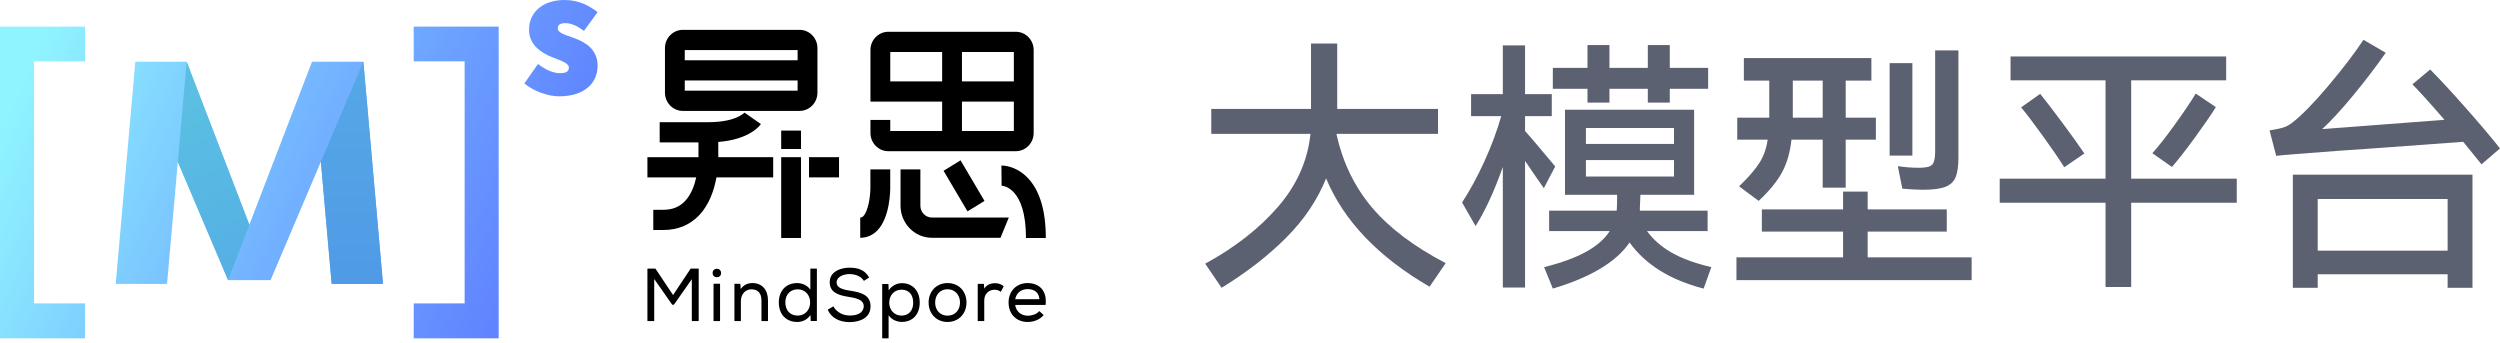 <?xml version="1.0" encoding="UTF-8"?>
<svg width="204px" height="28px" viewBox="0 0 204 28" version="1.1" xmlns="http://www.w3.org/2000/svg" xmlns:xlink="http://www.w3.org/1999/xlink">
    <defs>
        <linearGradient x1="0%" y1="38.33%" x2="94.008%" y2="62.38%" id="linearGradient-1">
            <stop stop-color="#8FF4FF" offset="0%"></stop>
            <stop stop-color="#73B3FF" offset="51.76%"></stop>
            <stop stop-color="#5F81FF" offset="100%"></stop>
        </linearGradient>
        <linearGradient x1="44.636%" y1="15.56%" x2="55.364%" y2="94.534%" id="linearGradient-2">
            <stop stop-color="#5ABFE2" offset="0%"></stop>
            <stop stop-color="#56B0E4" offset="100%"></stop>
        </linearGradient>
        <linearGradient x1="50%" y1="0%" x2="50%" y2="100%" id="linearGradient-3">
            <stop stop-color="#56A8E6" offset="0%"></stop>
            <stop stop-color="#509AE6" offset="100%"></stop>
        </linearGradient>
    </defs>
    <g id="页面-2" stroke="none" stroke-width="1" fill="none" fill-rule="evenodd">
        <g id="个人中心/我的主页-我的开发环境" transform="translate(-252, -26)">
            <g id="编组-2" transform="translate(252, 26)">
                <g id="昇思中文LOGO备份-2">
                    <g id="编组-130" transform="translate(52.829, 2.436)" fill="#000000">
                        <path d="M4.161,19.483 L3.54,19.483 C3.532,19.483 3.525,19.487 3.52,19.493 L2.095,21.64 L0.659,19.493 C0.654,19.487 0.647,19.483 0.639,19.483 L0.024,19.483 C0.011,19.483 0,19.494 0,19.507 L0,23.738 C0,23.752 0.011,23.763 0.024,23.763 L0.532,23.763 C0.545,23.763 0.556,23.752 0.556,23.738 L0.556,20.331 L2.019,22.423 C2.024,22.429 2.031,22.433 2.039,22.433 L2.146,22.433 C2.154,22.433 2.161,22.429 2.165,22.423 L3.623,20.343 L3.623,23.738 C3.623,23.752 3.634,23.763 3.647,23.763 L4.161,23.763 C4.174,23.763 4.185,23.752 4.185,23.738 L4.185,19.507 C4.185,19.494 4.174,19.483 4.161,19.483" id="Fill-1"></path>
                        <path d="M5.667,19.494 C5.501,19.494 5.322,19.603 5.322,19.841 C5.322,20.08 5.495,20.188 5.667,20.188 C5.834,20.188 6.013,20.081 6.013,19.847 C6.013,19.615 5.839,19.494 5.667,19.494" id="Fill-3"></path>
                        <path d="M5.904,20.715 L5.419,20.715 C5.406,20.715 5.395,20.726 5.395,20.739 L5.395,23.738 C5.395,23.752 5.406,23.763 5.419,23.763 L5.904,23.763 C5.917,23.763 5.928,23.752 5.928,23.738 L5.928,20.739 C5.928,20.726 5.917,20.715 5.904,20.715" id="Fill-5"></path>
                        <path d="M8.574,20.663 C8.165,20.663 7.849,20.823 7.611,21.152 L7.587,20.743 C7.586,20.73 7.576,20.72 7.563,20.72 L7.123,20.72 C7.11,20.72 7.099,20.731 7.099,20.745 L7.099,23.738 C7.099,23.752 7.11,23.763 7.123,23.763 L7.603,23.763 C7.616,23.763 7.627,23.752 7.627,23.738 L7.627,22.138 C7.627,21.578 7.987,21.172 8.483,21.172 C9.022,21.172 9.306,21.49 9.306,22.092 L9.306,23.738 C9.306,23.752 9.317,23.763 9.33,23.763 L9.815,23.763 C9.829,23.763 9.839,23.752 9.839,23.738 L9.839,22.086 C9.839,21.208 9.354,20.663 8.574,20.663" id="Fill-7"></path>
                        <path d="M12.264,23.317 C11.651,23.317 11.255,22.895 11.255,22.241 C11.255,21.503 11.759,21.172 12.259,21.172 C12.85,21.172 13.279,21.619 13.279,22.236 C13.279,22.862 12.852,23.317 12.264,23.317 M13.814,19.479 C13.806,19.475 13.797,19.477 13.79,19.483 L13.32,19.483 C13.307,19.483 13.296,19.494 13.296,19.507 L13.296,21.207 C13.058,20.832 12.597,20.663 12.225,20.663 C11.312,20.663 10.722,21.285 10.722,22.247 C10.722,23.213 11.314,23.837 12.231,23.837 C12.673,23.837 13.069,23.625 13.305,23.265 L13.324,23.734 C13.325,23.747 13.335,23.757 13.348,23.757 L13.805,23.757 C13.818,23.757 13.829,23.746 13.829,23.732 L13.829,19.501 C13.829,19.492 13.823,19.483 13.814,19.479" id="Fill-9"></path>
                        <path d="M16.54,21.285 C15.859,21.177 15.437,21.026 15.437,20.612 C15.437,20.163 15.973,19.929 16.502,19.929 C17.015,19.935 17.444,20.135 17.651,20.464 C17.658,20.476 17.672,20.479 17.684,20.472 L18.073,20.224 C18.084,20.217 18.087,20.203 18.081,20.192 C17.692,19.497 17.027,19.408 16.491,19.408 C15.934,19.408 15.433,19.583 15.151,19.877 C14.963,20.073 14.87,20.317 14.876,20.601 C14.876,21.473 15.667,21.671 16.476,21.799 C17.183,21.91 17.653,22.079 17.653,22.547 C17.653,22.726 17.57,23.311 16.503,23.311 C15.945,23.311 15.429,23.024 15.186,22.581 C15.183,22.575 15.177,22.571 15.171,22.569 C15.165,22.567 15.158,22.568 15.153,22.572 L14.73,22.825 C14.719,22.831 14.715,22.845 14.72,22.856 C15.004,23.487 15.652,23.849 16.497,23.849 C17.324,23.849 18.208,23.511 18.208,22.564 C18.208,21.62 17.419,21.42 16.54,21.285" id="Fill-11"></path>
                        <path d="M20.73,21.201 C21.33,21.201 21.688,21.598 21.688,22.265 C21.688,22.914 21.321,23.317 20.73,23.317 C20.161,23.317 19.732,22.864 19.732,22.265 C19.732,21.648 20.151,21.201 20.73,21.201 M20.786,20.669 C20.336,20.669 19.932,20.888 19.689,21.258 L19.67,20.761 C19.669,20.748 19.659,20.738 19.646,20.738 L19.183,20.738 C19.17,20.738 19.159,20.749 19.159,20.762 L19.159,25.149 C19.159,25.162 19.17,25.173 19.183,25.173 L19.657,25.173 C19.67,25.173 19.681,25.162 19.681,25.149 L19.681,23.287 C19.95,23.687 20.406,23.832 20.758,23.832 C21.647,23.832 22.221,23.212 22.221,22.253 C22.221,21.309 21.658,20.687 20.786,20.669" id="Fill-13"></path>
                        <path d="M24.488,23.322 C23.894,23.322 23.479,22.883 23.479,22.253 C23.479,21.613 23.896,21.166 24.494,21.166 C25.082,21.166 25.508,21.623 25.508,22.253 C25.508,22.883 25.089,23.322 24.488,23.322 M24.488,20.663 C23.595,20.663 22.946,21.332 22.946,22.253 C22.946,23.171 23.595,23.837 24.488,23.837 C25.385,23.837 26.036,23.171 26.036,22.253 C26.036,21.317 25.399,20.663 24.488,20.663" id="Fill-15"></path>
                        <path d="M28.365,20.674 C27.967,20.674 27.672,20.823 27.486,21.116 L27.458,20.743 C27.457,20.733 27.451,20.725 27.442,20.722 C27.434,20.719 27.425,20.721 27.418,20.726 L26.977,20.726 C26.964,20.726 26.953,20.737 26.953,20.75 L26.953,23.738 C26.953,23.752 26.964,23.763 26.977,23.763 L27.462,23.763 C27.475,23.763 27.486,23.752 27.486,23.738 L27.486,22.075 C27.486,21.572 27.837,21.207 28.32,21.207 C28.521,21.207 28.659,21.251 28.814,21.363 C28.82,21.367 28.827,21.369 28.833,21.367 C28.84,21.366 28.846,21.361 28.849,21.355 L29.069,20.935 C29.075,20.924 29.072,20.911 29.062,20.904 C28.862,20.75 28.614,20.668 28.365,20.674" id="Fill-17"></path>
                        <path d="M30.013,21.981 C30.104,21.471 30.489,21.155 31.023,21.155 C31.605,21.155 31.955,21.456 31.986,21.981 L30.013,21.981 Z M32.161,21.114 C31.898,20.819 31.501,20.663 31.012,20.663 C30.118,20.663 29.47,21.324 29.47,22.236 C29.47,23.194 30.099,23.837 31.034,23.837 C31.54,23.837 32.027,23.632 32.31,23.301 C32.318,23.299 32.324,23.294 32.327,23.286 C32.33,23.277 32.328,23.266 32.32,23.26 L31.993,22.96 C31.988,22.956 31.981,22.954 31.975,22.954 C31.968,22.955 31.962,22.958 31.958,22.963 C31.774,23.203 31.359,23.328 31.046,23.328 C30.492,23.328 30.07,22.966 30.011,22.444 L32.474,22.444 C32.486,22.444 32.496,22.435 32.497,22.422 C32.55,21.864 32.437,21.424 32.161,21.114 L32.161,21.114 Z" id="Fill-19"></path>
                        <path d="M17.365,16.968 L17.365,15.317 C17.449,15.317 17.523,15.298 17.616,15.203 C18.021,14.788 18.199,13.585 18.195,12.863 L18.195,11.388 L19.814,11.388 L19.814,12.858 C19.816,13.099 19.802,15.301 18.765,16.366 C18.382,16.76 17.897,16.968 17.365,16.968" id="Fill-21"></path>
                        <path d="M29.901,3.008 L29.901,4.205 L25.667,4.205 L25.667,1.806 L29.901,1.806 L29.901,3.008 Z M29.901,5.859 L29.901,7.068 L29.901,8.253 L25.667,8.253 L25.667,5.854 L29.901,5.854 L29.901,5.859 Z M24.051,4.205 L19.817,4.205 L19.817,3.008 L19.817,1.806 L24.051,1.806 L24.051,4.205 Z M30.06,0.157 L19.658,0.157 C18.854,0.157 18.2,0.824 18.2,1.643 L18.2,5.854 L19.817,5.854 L20.963,5.854 L24.051,5.854 L24.051,8.253 L19.817,8.253 L19.817,7.349 L18.2,7.349 L18.2,8.415 C18.2,9.235 18.854,9.902 19.658,9.902 L30.06,9.902 C30.864,9.902 31.518,9.235 31.518,8.415 L31.518,1.643 C31.518,0.824 30.864,0.157 30.06,0.157 L30.06,0.157 Z" id="Fill-23"></path>
                        <path d="M23.22,15.317 C22.698,15.317 22.274,14.884 22.274,14.352 L22.274,11.388 L20.655,11.388 L20.655,14.352 C20.655,15.795 21.805,16.968 23.22,16.968 L28.81,16.968 L29.489,15.317 L23.22,15.317 Z" id="Fill-25"></path>
                        <path d="M32.51,16.983 L30.891,16.983 C30.891,12.825 28.983,12.723 28.902,12.72 L28.887,11.069 C29.008,11.072 30.029,11.074 30.977,12.022 C31.994,13.039 32.51,14.708 32.51,16.983" id="Fill-27"></path>
                        <polygon id="Fill-29" points="26.119 14.811 24.165 11.5 25.553 10.648 27.506 13.96"></polygon>
                        <path d="M3.048,4.965 L12.257,4.965 L12.257,4.131 L3.048,4.131 L3.048,4.965 Z M3.048,2.482 L12.257,2.482 L12.257,1.649 L3.048,1.649 L3.048,2.482 Z M2.889,6.614 L12.417,6.614 C13.22,6.614 13.874,5.947 13.874,5.127 L13.874,1.486 C13.874,0.667 13.22,0 12.417,0 L2.889,0 C2.085,0 1.432,0.667 1.432,1.486 L1.432,5.127 C1.432,5.947 2.085,6.614 2.889,6.614 L2.889,6.614 Z" id="Fill-31"></path>
                        <polygon id="Fill-33" points="10.917 14.258 10.917 14.762 10.917 16.983 12.534 16.983 12.534 14.762 12.534 14.258 12.534 12.609 12.534 11.848 12.534 10.389 10.917 10.389 10.917 11.848 10.917 12.609"></polygon>
                        <polygon id="Fill-34" points="13.188 12.038 15.635 12.038 15.635 10.389 13.188 10.389"></polygon>
                        <polygon id="Fill-35" points="5.356 12.038 10.263 12.038 10.263 10.389 5.356 10.389"></polygon>
                        <path d="M5.783,9.148 C8.329,8.946 9.166,7.826 9.259,7.687 L7.926,6.755 L7.946,6.727 C7.939,6.736 7.269,7.534 4.975,7.534 L1.001,7.534 L1.001,9.183 L4.166,9.183 L4.166,10.249 L4.167,10.281 C4.167,10.284 4.168,10.323 4.168,10.389 L4.65481871e-06,10.389 L4.65481871e-06,12.038 L3.985,12.038 C3.834,12.715 3.563,13.449 3.067,13.973 C2.615,14.452 2.033,14.684 1.287,14.684 L0.479,14.684 L0.479,16.333 L1.287,16.333 C2.481,16.333 3.473,15.922 4.237,15.112 C5.837,13.412 5.791,10.523 5.783,10.235 L5.783,9.148 Z" id="Fill-36"></path>
                        <polygon id="Fill-37" points="10.917 9.721 12.534 9.721 12.534 8.22 10.917 8.22"></polygon>
                    </g>
                    <g id="编组-131">
                        <g id="编组-129" fill="url(#linearGradient-1)">
                            <path d="M46.068,0 C44.339,0 43.167,0.96 43.167,2.43 L43.167,2.43 C43.167,3.66 44.163,4.305 45.013,4.65 L45.013,4.65 C45.746,4.95 46.42,5.13 46.42,5.52 L46.42,5.52 C46.42,5.82 46.215,5.97 45.688,5.97 L45.688,5.97 C45.175,5.97 44.574,5.73 43.9,5.22 L43.9,5.22 L42.786,6.81 C43.548,7.44 44.691,7.86 45.629,7.86 L45.629,7.86 C47.68,7.86 48.765,6.78 48.765,5.37 L48.765,5.37 C48.765,4.02 47.768,3.45 46.889,3.12 L46.889,3.12 C46.156,2.85 45.512,2.7 45.512,2.31 L45.512,2.31 C45.512,2.01 45.731,1.89 46.156,1.89 L46.156,1.89 C46.611,1.89 47.124,2.13 47.651,2.52 L47.651,2.52 L48.765,0.99 C48.12,0.495 47.27,0 46.068,0 Z M29.649,5.035 L25.462,5.035 L25.461,5.035 L20.346,18.337 L15.231,5.035 L11.043,5.035 L9.441,23.168 L13.63,23.168 L14.51,13.199 L18.61,22.852 L18.608,22.859 L18.613,22.859 L22.079,22.859 L22.084,22.859 L22.081,22.852 L26.183,13.196 L27.064,23.168 L31.252,23.168 L29.651,5.035 L29.649,5.035 Z M0,2.171 L0,2.177 L0,4.975 L0,5.003 L0,27.374 L0,27.609 L6.936,27.609 L6.936,24.759 L2.779,24.759 L2.779,5.003 L6.936,5.003 L6.936,4.975 L6.936,4.741 L6.936,2.177 L6.936,2.171 L0,2.171 Z M33.758,2.171 L33.758,2.177 L33.758,4.741 L33.758,4.975 L33.758,5.003 L37.914,5.003 L37.914,24.759 L33.758,24.759 L33.758,27.609 L40.693,27.609 L40.693,27.374 L40.693,5.003 L40.693,4.975 L40.693,2.177 L40.693,2.171 L33.758,2.171 Z" id="形状结合"></path>
                        </g>
                        <polygon id="Fill-46" fill="url(#linearGradient-2)" points="14.51 13.199 15.231 5.035 20.346 18.337 18.61 22.852"></polygon>
                        <polygon id="Fill-48" fill="url(#linearGradient-3)" points="26.183 13.196 29.651 5.035 31.252 23.169 27.064 23.169"></polygon>
                    </g>
                </g>
                <g id="大模型平台备份" transform="translate(98.343, 3.248)" fill="#5C6171" fill-rule="nonzero">
                    <path d="M10.73,7.783 C11.248,10.06 12.212,12.031 13.623,13.696 C15.033,15.361 17.034,16.87 19.625,18.225 L18.308,20.149 C14.119,17.714 11.306,14.766 9.866,11.307 C9.161,13.065 8.074,14.68 6.606,16.15 C5.138,17.62 3.382,18.982 1.339,20.236 L0,18.269 C2.432,16.943 4.415,15.393 5.948,13.62 C7.481,11.848 8.362,9.866 8.592,7.675 L0.497,7.675 L0.497,5.643 L8.636,5.643 L8.636,0.303 L10.773,0.303 L10.773,5.643 L18.998,5.643 L18.998,7.675 L10.73,7.675 L10.73,7.783 Z" id="路径"></path>
                    <path d="M32.988,5.124 L31.196,5.124 L31.196,4 L28.368,4 L28.368,2.292 L31.196,2.292 L31.196,0.432 L32.988,0.432 L32.988,2.292 L36.119,2.292 L36.119,0.432 L37.911,0.432 L37.911,2.292 L41.041,2.292 L41.041,4 L37.911,4 L37.911,5.124 L36.119,5.124 L36.119,4 L32.988,4 L32.988,5.124 Z M27.634,12.107 C27.404,11.79 26.893,11.048 26.101,9.88 L26.101,20.214 L24.288,20.214 L24.288,10.377 C23.583,12.366 22.841,13.973 22.064,15.199 L20.963,13.274 C21.611,12.28 22.219,11.159 22.787,9.913 C23.356,8.666 23.813,7.437 24.158,6.226 L21.697,6.226 L21.697,4.432 L24.288,4.432 L24.288,0.454 L26.101,0.454 L26.101,4.432 L28.282,4.432 L28.282,6.226 L26.101,6.226 L26.101,7.437 L26.835,8.28 L28.562,10.334 L27.634,12.107 Z M36.054,15.609 C36.558,16.301 37.223,16.885 38.051,17.36 C38.878,17.836 39.962,18.232 41.3,18.55 L40.674,20.301 C37.939,19.595 35.924,18.341 34.629,16.539 C33.55,18.124 31.463,19.378 28.368,20.301 L27.656,18.55 C29.052,18.204 30.189,17.789 31.067,17.306 C31.945,16.824 32.592,16.258 33.01,15.609 L28.066,15.609 L28.066,13.945 L33.571,13.945 C33.586,13.901 33.593,13.829 33.593,13.728 C33.607,13.555 33.614,13.195 33.614,12.647 L29.361,12.647 L29.361,5.708 L39.897,5.708 L39.897,12.647 L35.514,12.647 L35.471,13.728 L35.471,13.945 L40.998,13.945 L40.998,15.609 L36.054,15.609 Z M38.256,8.496 L38.256,7.199 L31.067,7.199 L31.067,8.496 L38.256,8.496 Z M38.256,9.815 L31.067,9.815 L31.067,11.156 L38.256,11.156 L38.256,9.815 Z" id="形状"></path>
                    <path d="M56.52,10.313 C57.096,10.399 57.686,10.442 58.291,10.442 C58.809,10.442 59.151,10.359 59.316,10.194 C59.482,10.028 59.565,9.671 59.565,9.123 L59.565,0.865 L61.464,0.865 L61.464,9.599 C61.464,10.305 61.389,10.842 61.238,11.21 C61.087,11.577 60.806,11.84 60.396,11.999 C59.985,12.157 59.37,12.237 58.55,12.237 C58.19,12.237 57.636,12.208 56.887,12.15 L56.52,10.313 Z M43.567,11.956 C44.344,11.206 44.902,10.561 45.24,10.021 C45.578,9.48 45.798,8.857 45.899,8.151 L43.416,8.151 L43.416,6.356 L46.028,6.356 L46.028,5.686 L46.028,3.329 L43.956,3.329 L43.956,1.492 L54.362,1.492 L54.362,3.329 L52.267,3.329 L52.267,6.356 L54.729,6.356 L54.729,8.151 L52.267,8.151 L52.267,12.064 L50.389,12.064 L50.389,8.151 L47.842,8.151 C47.726,9.188 47.471,10.075 47.075,10.81 C46.679,11.545 46.042,12.323 45.165,13.145 L43.567,11.956 Z M55.851,1.903 L57.708,1.903 L57.708,9.448 L55.851,9.448 L55.851,1.903 Z M47.95,3.329 L47.95,5.708 L47.95,6.356 L50.389,6.356 L50.389,3.329 L47.95,3.329 Z M54.059,15.653 L54.059,17.75 L62.544,17.75 L62.544,19.609 L43.351,19.609 L43.351,17.75 L52.051,17.75 L52.051,15.653 L45.424,15.653 L45.424,13.837 L52.051,13.837 L52.051,12.388 L54.059,12.388 L54.059,13.837 L60.514,13.837 L60.514,15.653 L54.059,15.653 Z" id="形状"></path>
                    <path d="M75.562,11.329 L84.176,11.329 L84.176,13.296 L75.562,13.296 L75.562,20.171 L73.468,20.171 L73.468,13.296 L64.832,13.296 L64.832,11.329 L73.468,11.329 L73.468,3.308 L65.717,3.308 L65.717,1.362 L83.313,1.362 L83.313,3.308 L75.562,3.308 L75.562,11.329 Z M77.289,9.253 C77.807,8.677 78.426,7.888 79.146,6.886 C79.866,5.884 80.427,5.052 80.83,4.389 L82.471,5.491 C82.068,6.14 81.495,6.972 80.754,7.988 C80.013,9.005 79.391,9.801 78.887,10.377 L77.289,9.253 Z M68.135,4.41 C68.625,5.016 69.233,5.808 69.96,6.789 C70.687,7.769 71.28,8.597 71.741,9.275 L70.1,10.399 C69.654,9.693 69.075,8.846 68.362,7.859 C67.65,6.871 67.056,6.09 66.581,5.513 L68.135,4.41 Z" id="形状"></path>
                    <path d="M99.958,2.421 C100.721,3.185 101.685,4.227 102.851,5.545 C104.017,6.864 104.952,7.97 105.657,8.864 L104.146,10.161 L102.656,8.324 L95.856,8.821 C94.719,8.893 93.585,8.972 92.456,9.059 C91.326,9.145 90.192,9.232 89.055,9.318 C88.292,9.376 87.738,9.426 87.393,9.469 L86.853,7.394 C87.386,7.307 87.771,7.225 88.008,7.145 C88.246,7.066 88.465,6.947 88.667,6.789 C89.444,6.198 90.426,5.2 91.614,3.794 C92.801,2.389 93.769,1.124 94.517,0 L96.331,1.059 C95.568,2.155 94.697,3.297 93.719,4.486 C92.74,5.675 91.883,6.608 91.149,7.286 L101.124,6.529 C100.044,5.275 99.173,4.309 98.511,3.632 L99.958,2.421 Z M90.782,20.236 L88.753,20.236 L88.753,11.004 L103.412,11.004 L103.412,20.236 L101.383,20.236 L101.383,19.133 L90.782,19.133 L90.782,20.236 Z M101.383,17.209 L101.383,12.993 L90.782,12.993 L90.782,17.209 L101.383,17.209 Z" id="形状"></path>
                </g>
            </g>
        </g>
    </g>
</svg>